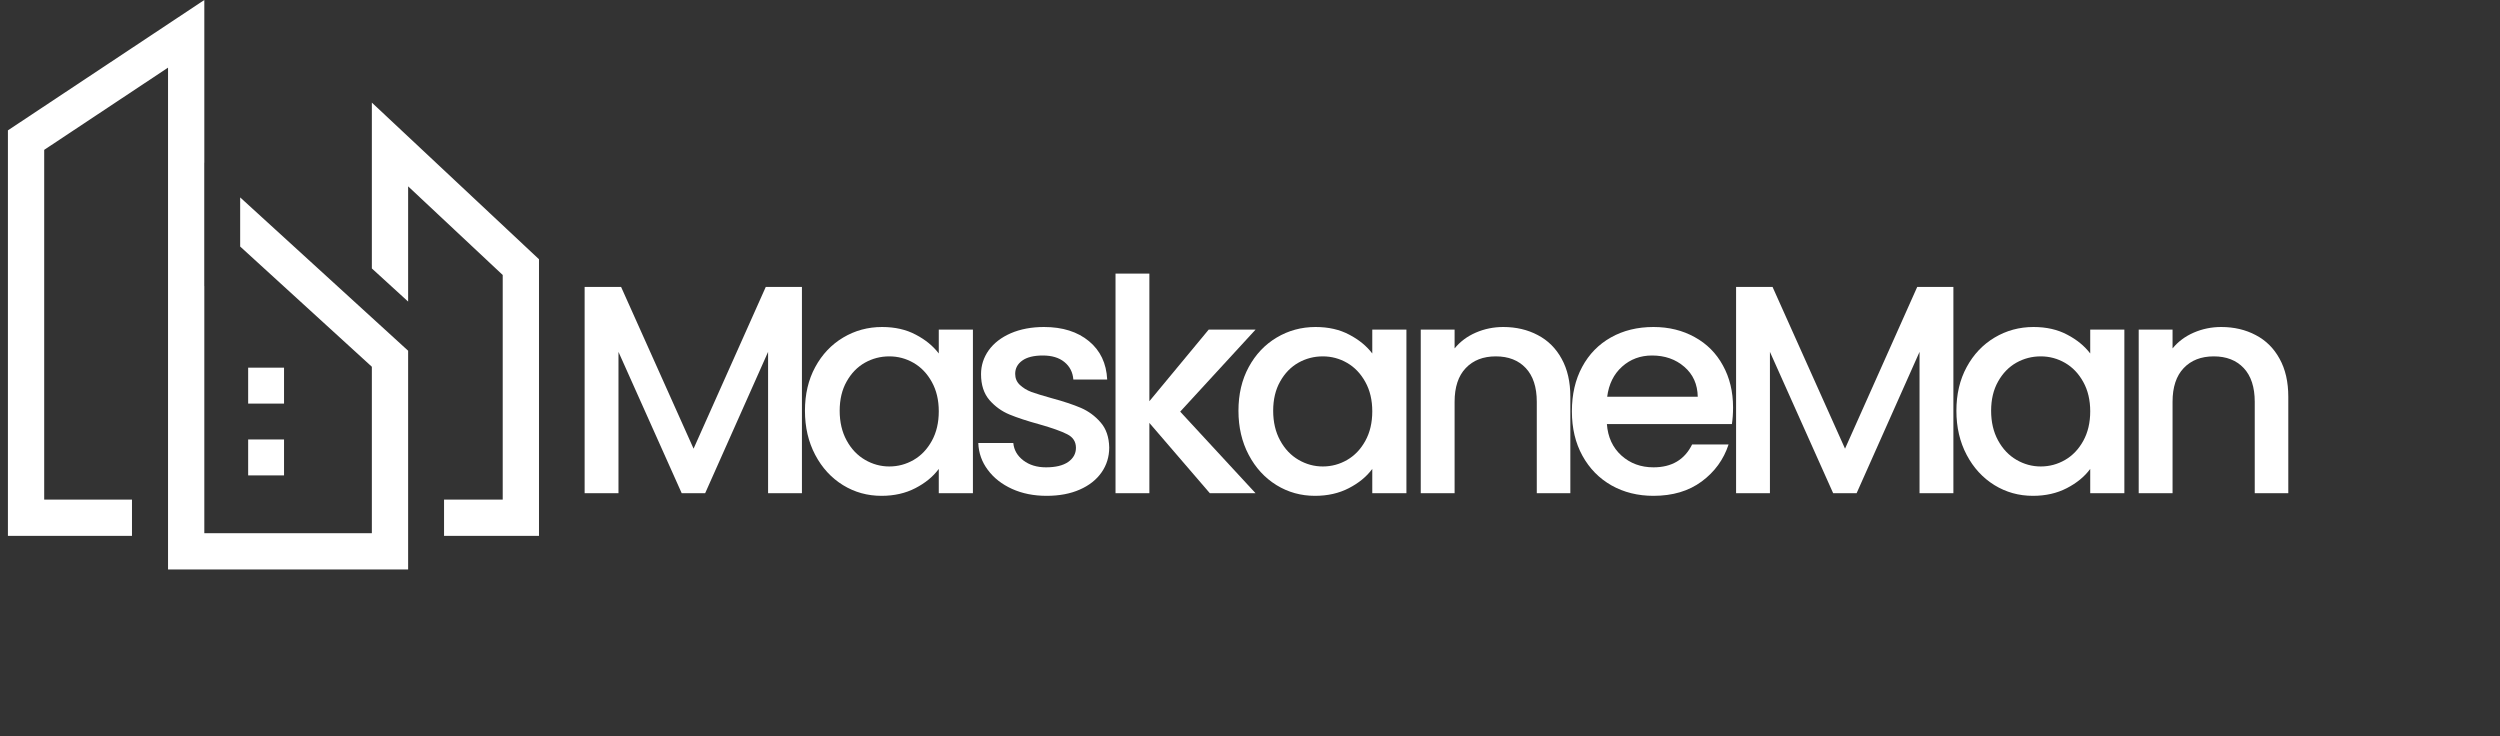<svg xmlns="http://www.w3.org/2000/svg" xmlns:xlink="http://www.w3.org/1999/xlink" width="360" zoomAndPan="magnify" viewBox="0 0 270 79.5" height="106" preserveAspectRatio="xMidYMid meet" version="1.0"><rect x="0" y="0" width="270" height="79.5" fill="#333333" stroke="none"/><defs><g/><clipPath id="f5c93a96c1"><path d="M 0.844 0 L 58.234 0 L 58.234 61.859 L 0.844 61.859 Z M 0.844 0 " clip-rule="nonzero"/></clipPath><clipPath id="73e1520dc7"><rect x="0" width="189" y="0" height="47"/></clipPath></defs><g clip-path="url(#f5c93a96c1)"><path fill="#ffffff" d="M 25.938 26.625 L 40.16 39.609 L 40.16 57.582 L 22.066 57.582 L 22.066 30.895 L 22.059 30.895 L 22.059 17.578 L 22.066 17.578 L 22.066 0 L 0.855 14.078 L 0.855 57.875 L 14.254 57.875 L 14.254 53.957 L 4.773 53.957 L 4.773 16.184 L 18.148 7.305 L 18.148 61.5 L 44.078 61.5 L 44.078 37.879 L 25.938 21.32 Z M 40.16 11.082 L 40.16 28.992 L 44.078 32.57 L 44.078 20.125 L 54.293 29.699 L 54.293 53.957 L 47.957 53.957 L 47.957 57.875 L 58.211 57.875 L 58.211 28 Z M 30.676 39.711 L 26.801 39.711 L 26.801 43.59 L 30.676 43.59 Z M 26.801 51.34 L 30.676 51.34 L 30.676 47.465 L 26.801 47.465 Z M 26.801 51.34 " fill-opacity="1" fill-rule="nonzero"/></g><g transform="matrix(1, 0, 0, 1, 60, 19)"><g clip-path="url(#73e1520dc7)"><g fill="#ffffff" fill-opacity="1"><g transform="translate(0.734, 34.269)"><g><path d="M 25.875 -22.281 L 25.875 0 L 22.219 0 L 22.219 -15.266 L 15.422 0 L 12.891 0 L 6.062 -15.266 L 6.062 0 L 2.406 0 L 2.406 -22.281 L 6.344 -22.281 L 14.172 -4.812 L 21.969 -22.281 Z M 25.875 -22.281 "/></g></g></g><g fill="#ffffff" fill-opacity="1"><g transform="translate(25.747, 34.269)"><g><path d="M 1.188 -8.906 C 1.188 -10.688 1.555 -12.258 2.297 -13.625 C 3.035 -14.988 4.039 -16.051 5.312 -16.812 C 6.582 -17.57 7.984 -17.953 9.516 -17.953 C 10.91 -17.953 12.125 -17.676 13.156 -17.125 C 14.195 -16.582 15.023 -15.906 15.641 -15.094 L 15.641 -17.672 L 19.328 -17.672 L 19.328 0 L 15.641 0 L 15.641 -2.625 C 15.023 -1.789 14.18 -1.098 13.109 -0.547 C 12.047 0.004 10.828 0.281 9.453 0.281 C 7.941 0.281 6.555 -0.102 5.297 -0.875 C 4.035 -1.656 3.035 -2.742 2.297 -4.141 C 1.555 -5.547 1.188 -7.133 1.188 -8.906 Z M 15.641 -8.844 C 15.641 -10.062 15.391 -11.117 14.891 -12.016 C 14.391 -12.922 13.734 -13.609 12.922 -14.078 C 12.109 -14.547 11.234 -14.781 10.297 -14.781 C 9.348 -14.781 8.469 -14.551 7.656 -14.094 C 6.844 -13.633 6.188 -12.957 5.688 -12.062 C 5.188 -11.176 4.938 -10.125 4.938 -8.906 C 4.938 -7.688 5.188 -6.617 5.688 -5.703 C 6.188 -4.785 6.848 -4.086 7.672 -3.609 C 8.492 -3.129 9.367 -2.891 10.297 -2.891 C 11.234 -2.891 12.109 -3.125 12.922 -3.594 C 13.734 -4.062 14.391 -4.75 14.891 -5.656 C 15.391 -6.562 15.641 -7.625 15.641 -8.844 Z M 15.641 -8.844 "/></g></g></g><g fill="#ffffff" fill-opacity="1"><g transform="translate(44.218, 34.269)"><g><path d="M 8.812 0.281 C 7.426 0.281 6.18 0.031 5.078 -0.469 C 3.984 -0.969 3.113 -1.648 2.469 -2.516 C 1.82 -3.379 1.477 -4.348 1.438 -5.422 L 5.219 -5.422 C 5.289 -4.672 5.648 -4.047 6.297 -3.547 C 6.953 -3.047 7.77 -2.797 8.75 -2.797 C 9.781 -2.797 10.578 -2.988 11.141 -3.375 C 11.703 -3.77 11.984 -4.281 11.984 -4.906 C 11.984 -5.57 11.664 -6.062 11.031 -6.375 C 10.406 -6.695 9.41 -7.051 8.047 -7.438 C 6.723 -7.801 5.645 -8.156 4.812 -8.5 C 3.977 -8.844 3.254 -9.363 2.641 -10.062 C 2.035 -10.77 1.734 -11.703 1.734 -12.859 C 1.734 -13.797 2.008 -14.656 2.562 -15.438 C 3.125 -16.219 3.922 -16.832 4.953 -17.281 C 5.992 -17.727 7.188 -17.953 8.531 -17.953 C 10.539 -17.953 12.16 -17.441 13.391 -16.422 C 14.617 -15.41 15.273 -14.031 15.359 -12.281 L 11.703 -12.281 C 11.641 -13.07 11.316 -13.703 10.734 -14.172 C 10.16 -14.641 9.383 -14.875 8.406 -14.875 C 7.438 -14.875 6.695 -14.691 6.188 -14.328 C 5.676 -13.961 5.422 -13.484 5.422 -12.891 C 5.422 -12.422 5.586 -12.023 5.922 -11.703 C 6.266 -11.379 6.68 -11.125 7.172 -10.938 C 7.672 -10.758 8.398 -10.535 9.359 -10.266 C 10.641 -9.922 11.691 -9.57 12.516 -9.219 C 13.336 -8.863 14.047 -8.344 14.641 -7.656 C 15.242 -6.977 15.555 -6.07 15.578 -4.938 C 15.578 -3.938 15.301 -3.039 14.75 -2.25 C 14.195 -1.457 13.41 -0.836 12.391 -0.391 C 11.379 0.055 10.188 0.281 8.812 0.281 Z M 8.812 0.281 "/></g></g></g><g fill="#ffffff" fill-opacity="1"><g transform="translate(58.07, 34.269)"><g><path d="M 9.391 -8.812 L 17.531 0 L 12.594 0 L 6.062 -7.594 L 6.062 0 L 2.406 0 L 2.406 -23.719 L 6.062 -23.719 L 6.062 -9.938 L 12.469 -17.672 L 17.531 -17.672 Z M 9.391 -8.812 "/></g></g></g><g fill="#ffffff" fill-opacity="1"><g transform="translate(72.565, 34.269)"><g><path d="M 1.188 -8.906 C 1.188 -10.688 1.555 -12.258 2.297 -13.625 C 3.035 -14.988 4.039 -16.051 5.312 -16.812 C 6.582 -17.57 7.984 -17.953 9.516 -17.953 C 10.91 -17.953 12.125 -17.676 13.156 -17.125 C 14.195 -16.582 15.023 -15.906 15.641 -15.094 L 15.641 -17.672 L 19.328 -17.672 L 19.328 0 L 15.641 0 L 15.641 -2.625 C 15.023 -1.789 14.18 -1.098 13.109 -0.547 C 12.047 0.004 10.828 0.281 9.453 0.281 C 7.941 0.281 6.555 -0.102 5.297 -0.875 C 4.035 -1.656 3.035 -2.742 2.297 -4.141 C 1.555 -5.547 1.188 -7.133 1.188 -8.906 Z M 15.641 -8.844 C 15.641 -10.062 15.391 -11.117 14.891 -12.016 C 14.391 -12.922 13.734 -13.609 12.922 -14.078 C 12.109 -14.547 11.234 -14.781 10.297 -14.781 C 9.348 -14.781 8.469 -14.551 7.656 -14.094 C 6.844 -13.633 6.188 -12.957 5.688 -12.062 C 5.188 -11.176 4.938 -10.125 4.938 -8.906 C 4.938 -7.688 5.188 -6.617 5.688 -5.703 C 6.188 -4.785 6.848 -4.086 7.672 -3.609 C 8.492 -3.129 9.367 -2.891 10.297 -2.891 C 11.234 -2.891 12.109 -3.125 12.922 -3.594 C 13.734 -4.062 14.391 -4.75 14.891 -5.656 C 15.391 -6.562 15.641 -7.625 15.641 -8.844 Z M 15.641 -8.844 "/></g></g></g><g fill="#ffffff" fill-opacity="1"><g transform="translate(91.035, 34.269)"><g><path d="M 11.312 -17.953 C 12.707 -17.953 13.953 -17.66 15.047 -17.078 C 16.148 -16.504 17.008 -15.648 17.625 -14.516 C 18.25 -13.391 18.562 -12.023 18.562 -10.422 L 18.562 0 L 14.938 0 L 14.938 -9.875 C 14.938 -11.457 14.539 -12.672 13.75 -13.516 C 12.957 -14.359 11.879 -14.781 10.516 -14.781 C 9.148 -14.781 8.066 -14.359 7.266 -13.516 C 6.461 -12.672 6.062 -11.457 6.062 -9.875 L 6.062 0 L 2.406 0 L 2.406 -17.672 L 6.062 -17.672 L 6.062 -15.641 C 6.656 -16.367 7.414 -16.938 8.344 -17.344 C 9.281 -17.75 10.27 -17.953 11.312 -17.953 Z M 11.312 -17.953 "/></g></g></g><g fill="#ffffff" fill-opacity="1"><g transform="translate(108.576, 34.269)"><g><path d="M 18.594 -9.266 C 18.594 -8.598 18.551 -8 18.469 -7.469 L 4.969 -7.469 C 5.07 -6.062 5.594 -4.93 6.531 -4.078 C 7.477 -3.223 8.633 -2.797 10 -2.797 C 11.969 -2.797 13.359 -3.617 14.172 -5.266 L 18.109 -5.266 C 17.578 -3.641 16.609 -2.305 15.203 -1.266 C 13.805 -0.234 12.07 0.281 10 0.281 C 8.312 0.281 6.801 -0.094 5.469 -0.844 C 4.133 -1.602 3.086 -2.672 2.328 -4.047 C 1.566 -5.43 1.188 -7.031 1.188 -8.844 C 1.188 -10.664 1.555 -12.266 2.297 -13.641 C 3.035 -15.016 4.07 -16.078 5.406 -16.828 C 6.738 -17.578 8.27 -17.953 10 -17.953 C 11.664 -17.953 13.148 -17.586 14.453 -16.859 C 15.766 -16.141 16.781 -15.117 17.5 -13.797 C 18.227 -12.484 18.594 -10.973 18.594 -9.266 Z M 14.781 -10.422 C 14.758 -11.766 14.273 -12.844 13.328 -13.656 C 12.391 -14.469 11.227 -14.875 9.844 -14.875 C 8.582 -14.875 7.504 -14.473 6.609 -13.672 C 5.711 -12.867 5.176 -11.785 5 -10.422 Z M 14.781 -10.422 "/></g></g></g><g fill="#ffffff" fill-opacity="1"><g transform="translate(125.091, 34.269)"><g><path d="M 25.875 -22.281 L 25.875 0 L 22.219 0 L 22.219 -15.266 L 15.422 0 L 12.891 0 L 6.062 -15.266 L 6.062 0 L 2.406 0 L 2.406 -22.281 L 6.344 -22.281 L 14.172 -4.812 L 21.969 -22.281 Z M 25.875 -22.281 "/></g></g></g><g fill="#ffffff" fill-opacity="1"><g transform="translate(150.103, 34.269)"><g><path d="M 1.188 -8.906 C 1.188 -10.688 1.555 -12.258 2.297 -13.625 C 3.035 -14.988 4.039 -16.051 5.312 -16.812 C 6.582 -17.57 7.984 -17.953 9.516 -17.953 C 10.91 -17.953 12.125 -17.676 13.156 -17.125 C 14.195 -16.582 15.023 -15.906 15.641 -15.094 L 15.641 -17.672 L 19.328 -17.672 L 19.328 0 L 15.641 0 L 15.641 -2.625 C 15.023 -1.789 14.18 -1.098 13.109 -0.547 C 12.047 0.004 10.828 0.281 9.453 0.281 C 7.941 0.281 6.555 -0.102 5.297 -0.875 C 4.035 -1.656 3.035 -2.742 2.297 -4.141 C 1.555 -5.547 1.188 -7.133 1.188 -8.906 Z M 15.641 -8.844 C 15.641 -10.062 15.391 -11.117 14.891 -12.016 C 14.391 -12.922 13.734 -13.609 12.922 -14.078 C 12.109 -14.547 11.234 -14.781 10.297 -14.781 C 9.348 -14.781 8.469 -14.551 7.656 -14.094 C 6.844 -13.633 6.188 -12.957 5.688 -12.062 C 5.188 -11.176 4.938 -10.125 4.938 -8.906 C 4.938 -7.688 5.188 -6.617 5.688 -5.703 C 6.188 -4.785 6.848 -4.086 7.672 -3.609 C 8.492 -3.129 9.367 -2.891 10.297 -2.891 C 11.234 -2.891 12.109 -3.125 12.922 -3.594 C 13.734 -4.062 14.391 -4.75 14.891 -5.656 C 15.391 -6.562 15.641 -7.625 15.641 -8.844 Z M 15.641 -8.844 "/></g></g></g><g fill="#ffffff" fill-opacity="1"><g transform="translate(168.574, 34.269)"><g><path d="M 11.312 -17.953 C 12.707 -17.953 13.953 -17.66 15.047 -17.078 C 16.148 -16.504 17.008 -15.648 17.625 -14.516 C 18.25 -13.391 18.562 -12.023 18.562 -10.422 L 18.562 0 L 14.938 0 L 14.938 -9.875 C 14.938 -11.457 14.539 -12.672 13.75 -13.516 C 12.957 -14.359 11.879 -14.781 10.516 -14.781 C 9.148 -14.781 8.066 -14.359 7.266 -13.516 C 6.461 -12.672 6.062 -11.457 6.062 -9.875 L 6.062 0 L 2.406 0 L 2.406 -17.672 L 6.062 -17.672 L 6.062 -15.641 C 6.656 -16.367 7.414 -16.938 8.344 -17.344 C 9.281 -17.75 10.27 -17.953 11.312 -17.953 Z M 11.312 -17.953 "/></g></g></g></g></g></svg>